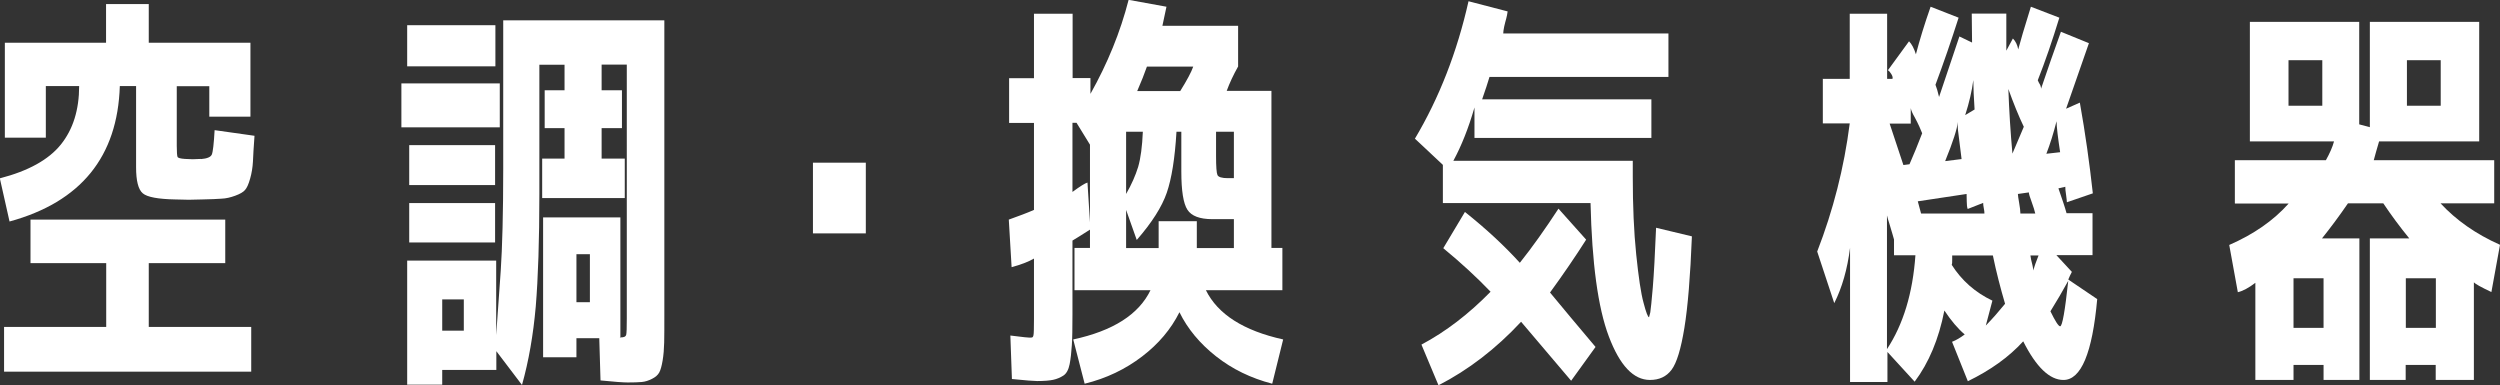 <?xml version="1.0" encoding="UTF-8"?><svg id="_レイヤー_2" xmlns="http://www.w3.org/2000/svg" viewBox="0 0 159.82 24.62"><rect x="0" y="0" width="159.82" height="24.62" fill="#333333" stroke="none"/><defs><style>.cls-1{fill:#fff;stroke-width:0px;}</style></defs><g id="_レイヤー_1-2"><path class="cls-1" d="m12.84,10.17c.4-.03.63-.13.7-.29.07-.16.13-.68.18-1.56l2.55.36c-.05.73-.09,1.28-.1,1.65-.02.37-.08.74-.18,1.09-.1.36-.21.6-.33.73-.11.13-.32.25-.62.36-.3.11-.59.18-.87.19-.28.02-.69.04-1.25.05-.1,0-.25,0-.43.01-.18,0-.32.01-.42.01s-.23,0-.42-.01c-.18,0-.33-.01-.43-.01-1.11-.02-1.81-.15-2.09-.39-.29-.24-.43-.8-.43-1.66v-5.2h-1.04c-.14,4.52-2.49,7.41-7.05,8.66l-.62-2.76c1.82-.47,3.12-1.19,3.9-2.16.78-.97,1.17-2.22,1.17-3.74h-2.13v3.3H.31V2.73h6.47V.26h2.73v2.47h6.5v4.73h-2.63v-1.95h-2.08v3.82c0,.4.02.63.05.7.03.07.19.11.47.13.05,0,.13,0,.25.01s.2.01.25.01.14,0,.26-.01.21-.01.26-.01ZM.26,20.9h6.53v-4.08H1.95v-2.78h12.45v2.78h-4.89v4.08h6.55v2.86H.26v-2.86Z"/><path class="cls-1" d="m25.66,8.14v-2.81h6.29v2.81h-6.29Zm10.43-4h-1.61v8.27c0,2.96-.08,5.36-.23,7.18-.16,1.82-.45,3.49-.88,5.02l-1.64-2.16v1.2h-3.46v.94h-2.24v-7.93h5.69v4.76c.09-1.23.18-2.6.29-4.1.1-1.5.16-3.68.16-6.54V1.3h10.3v18.9c0,.71,0,1.27-.01,1.69s-.04.8-.1,1.16c-.06.35-.13.61-.22.77-.09.16-.24.29-.46.4s-.43.18-.65.2c-.22.02-.52.03-.9.03-.28,0-.86-.04-1.74-.13l-.08-2.7h-1.46v1.22h-2.13v-8.94h4.94v7.64s-.04,0-.03.03h.05c.21,0,.32-.05.35-.16s.04-.46.04-1.07V4.13h-1.61v1.64h1.3v2.42h-1.3v1.95h1.48v2.52h-5.28v-2.52h1.43v-1.95h-1.27v-2.42h1.27v-1.64Zm-10.06.1V1.61h5.64v2.63h-5.64Zm.13,7.59v-2.55h5.49v2.55h-5.49Zm0,3.67v-2.52h5.49v2.52h-5.49Zm2.11,5.64h1.38v-2h-1.38v2Zm8.58-1.82h.86v-3.07h-.86v3.07Z"/><path class="cls-1" d="m51.97,14.92v-4.52h3.38v4.52h-3.38Z"/><path class="cls-1" d="m68.56,15.39v4.73c0,.85-.01,1.5-.04,1.95-.03.45-.07.85-.14,1.21-.07.35-.2.6-.4.73-.2.13-.42.22-.65.27-.23.05-.58.08-1.03.08-.19,0-.73-.04-1.61-.13l-.1-2.78c.78.1,1.23.15,1.35.13.07,0,.11-.05.13-.16.02-.1.03-.45.03-1.04v-3.85c-.36.21-.84.39-1.43.55l-.18-3.04c.64-.23,1.18-.43,1.61-.62v-5.56h-1.59v-2.86h1.59V.88h2.47v4.11h1.14v1.01c1.09-1.94,1.91-3.94,2.44-6.01l2.42.44c-.09.42-.17.82-.26,1.22h4.84v2.6c-.31.55-.55,1.07-.73,1.56h2.86v10.04h.7v2.7h-4.89c.76,1.54,2.41,2.59,4.94,3.15l-.7,2.83c-1.35-.35-2.55-.93-3.59-1.75-1.04-.82-1.82-1.76-2.34-2.82-.54,1.08-1.33,2.02-2.39,2.83-1.06.81-2.28,1.4-3.67,1.74l-.73-2.83c2.55-.55,4.19-1.6,4.94-3.15h-4.86v-2.7h.99v-1.17c-.43.28-.81.51-1.12.7Zm.96-3.72l.16,2.55v-4.97l-.86-1.4h-.26v4.42c.49-.36.81-.56.96-.6Zm4.55,2.47h2.44v1.72h2.37v-1.85h-1.38c-.8,0-1.33-.2-1.59-.6-.26-.4-.39-1.21-.39-2.44v-2.55h-.31c-.1,1.7-.31,3-.62,3.9-.31.9-.95,1.91-1.92,3.02l-.68-1.92v2.44h2.08v-1.72Zm-2.08-1.74c.35-.61.6-1.18.77-1.73.16-.55.26-1.3.3-2.25h-1.07v3.98Zm3.46-6.58c.43-.69.71-1.21.83-1.56h-2.96c-.16.45-.36.97-.62,1.56h2.76Zm3.43,5.56v-2.96h-1.14v1.56c0,.68.03,1.08.09,1.21s.28.2.66.2h.39Z"/><path class="cls-1" d="m90.45,8.87c1.56-2.62,2.7-5.55,3.43-8.79l2.5.65c-.02.16-.05.31-.09.46-.04.15-.09.32-.13.51-.04.19-.06.34-.06.44h10.56v2.78h-11.44c-.1.35-.26.82-.47,1.43h10.82v2.47h-11.31v-1.95c-.38,1.32-.83,2.45-1.35,3.41h11.47v1.01c0,1.87.07,3.53.22,4.98s.3,2.48.47,3.09c.16.62.28.92.35.92l.08-.31c.03-.21.09-.74.16-1.59.07-.85.14-2.12.21-3.82l2.29.55c-.1,2.55-.26,4.5-.48,5.85s-.49,2.24-.82,2.68-.79.65-1.38.65c-1.06,0-1.93-.93-2.63-2.78s-1.08-4.7-1.17-8.53h-9.44v-2.44l-1.77-1.66Zm1.82,6.99l1.38-2.31c1.37,1.09,2.54,2.18,3.51,3.25.8-1,1.62-2.16,2.47-3.46l1.77,1.98c-.68,1.07-1.45,2.2-2.31,3.38.8.97,1.77,2.13,2.91,3.48l-1.56,2.16-3.2-3.77c-1.61,1.73-3.37,3.08-5.28,4.06l-1.09-2.6c1.56-.83,3.03-1.96,4.42-3.38-.88-.92-1.89-1.85-3.02-2.78Z"/><path class="cls-1" d="m116.51,5.04h1.74V.88h2.39v4.16h.34c.03-.07.01-.17-.07-.3-.08-.13-.15-.21-.22-.25l1.35-1.85c.17.17.32.45.44.83.24-.92.55-1.93.94-3.04l1.79.7c-.47,1.47-.96,2.9-1.48,4.29.07.17.15.43.23.78.36-1.09.8-2.38,1.3-3.87l.81.39c0-.19,0-.49-.01-.91s-.01-.73-.01-.94h2.21v2.37l.42-.78c.17.17.29.41.34.7.12-.47.39-1.38.81-2.73l1.82.7c-.45,1.47-.91,2.81-1.38,4,.03.09.09.19.16.31.04.1.05.18.05.23.43-1.28.86-2.5,1.27-3.64l1.79.73c-.5,1.44-.99,2.83-1.46,4.19l.88-.39c.35,1.96.62,3.89.83,5.8l-1.66.57c0-.09-.02-.24-.05-.47-.04-.23-.05-.4-.05-.52l-.44.1c.24.69.42,1.22.52,1.59h1.66v2.68h-2.31l.99,1.07c-.09.17-.17.34-.23.49l1.85,1.25c-.31,3.45-1.03,5.17-2.16,5.17-.88,0-1.74-.82-2.57-2.47-.92,1.01-2.1,1.85-3.54,2.55l-1.01-2.52c.26-.1.53-.26.81-.47-.43-.36-.87-.88-1.3-1.53-.36,1.84-1,3.35-1.9,4.55l-1.74-1.9v1.92h-2.39v-8.58c-.17,1.37-.51,2.55-1.01,3.54l-1.09-3.3c1.02-2.63,1.72-5.36,2.08-8.19h-1.72v-2.86Zm5.95,11.28h-1.38v-1.01c-.02-.07-.11-.4-.29-.99-.07-.21-.12-.39-.16-.55v8.55c1.04-1.58,1.65-3.58,1.82-6.01Zm-1.66-8.42l.88,2.65.39-.05c.26-.59.53-1.25.81-1.98-.09-.24-.24-.58-.47-1.01-.14-.24-.23-.44-.26-.6v.99h-1.35Zm6.06,5.75c0-.09-.01-.2-.04-.34-.03-.14-.04-.25-.04-.34l-.99.39c-.04-.1-.06-.26-.06-.48,0-.22-.01-.38-.01-.48l-3.12.47.21.78h4.06Zm-1.46-3.48c-.02-.19-.09-.75-.21-1.69-.04-.26-.04-.49-.03-.68-.04.42-.3,1.25-.81,2.5l1.04-.13Zm1.56,10.63c.42-.43.82-.89,1.22-1.38-.29-.99-.56-2.02-.78-3.09h-2.6v.29c0,.14,0,.24-.03.31.64,1.01,1.51,1.77,2.6,2.29l-.42,1.59Zm-.73-13.81c-.05-.78-.08-1.4-.08-1.87-.09.69-.26,1.44-.52,2.24l.6-.36Zm3.15,1.12c-.33-.69-.66-1.5-.99-2.42.05,1.42.14,2.8.26,4.13.35-.81.59-1.39.73-1.72Zm-.23,5.54h.96c-.04-.17-.11-.42-.23-.74s-.18-.52-.18-.61l-.7.1c0,.09.03.28.08.57s.08.52.08.68Zm1.17,2.68h-.52c.02.16.06.36.13.62.04.16.05.27.05.34.07-.24.18-.56.34-.96Zm1.38-6.6c-.14-.92-.22-1.58-.23-1.98-.19.76-.41,1.46-.65,2.08l.88-.1Zm-.62,10.17c.31.64.52.96.62.96.14,0,.31-.97.52-2.91-.35.64-.73,1.29-1.14,1.95Z"/><path class="cls-1" d="m142.87,13v-2.76h5.82c.24-.43.42-.83.52-1.2h-5.38V1.4h6.99v6.55l.68.18V1.4h6.99v7.64h-6.4c-.14.47-.25.87-.34,1.2h7.7v2.76h-3.43c.99,1.07,2.25,1.96,3.8,2.65l-.55,3.02c-.66-.31-1.03-.52-1.12-.62v6.24h-2.44v-.96h-1.92v.96h-2.29v-9.05h2.52c-.61-.75-1.16-1.49-1.66-2.24h-2.26c-.57.83-1.13,1.58-1.66,2.24h2.39v9.05h-2.29v-.96h-1.92v.96h-2.44v-6.21c-.43.33-.81.53-1.12.6l-.55-3.02c1.56-.68,2.83-1.56,3.8-2.65h-3.43Zm3.43-6.24h2.16v-2.91h-2.16v2.91Zm2.24,14.2v-3.17h-1.92v3.17h1.92Zm7.18,0v-3.17h-1.92v3.17h1.92Zm-1.85-14.2h2.16v-2.91h-2.16v2.91Z"/></g></svg>